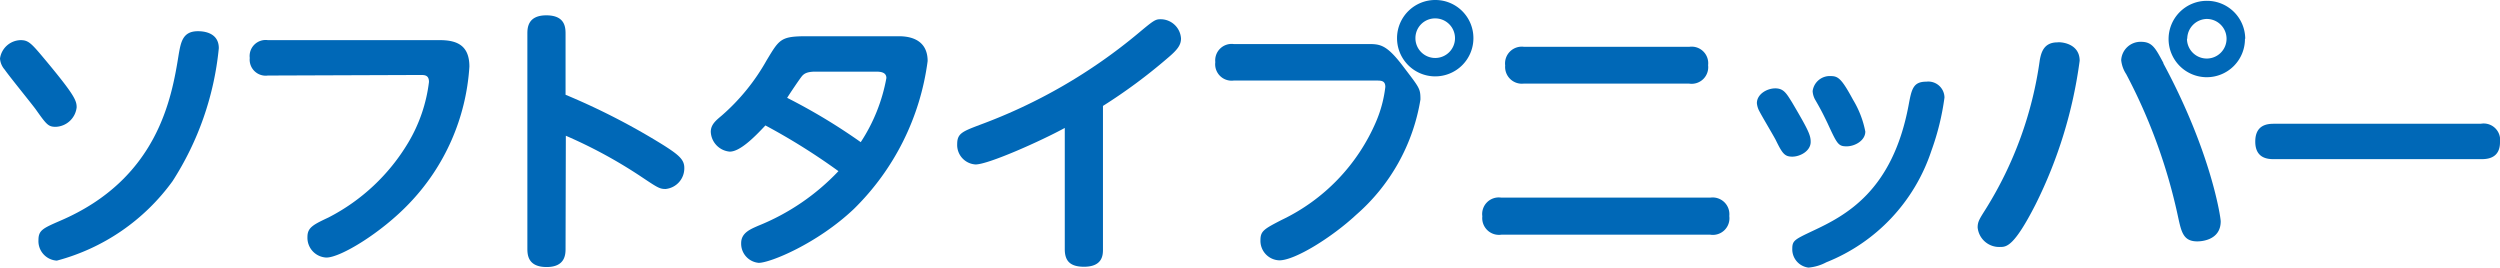 <svg xmlns="http://www.w3.org/2000/svg" viewBox="0 0 179.38 19.2"><defs><style>.cls-1{fill:#0068b7;}</style></defs><g id="レイヤー_2" data-name="レイヤー 2"><g id="レイヤー_1-2" data-name="レイヤー 1"><path class="cls-1" d="M1.48,2.88c.6,0,.8.26,1.92,1.6C5.34,6.82,5.5,7.22,5.5,7.7A1.57,1.57,0,0,1,4,9.1c-.54,0-.66-.16-1.44-1.26C2.22,7.38.64,5.44.34,5A1.35,1.35,0,0,1,0,4.2,1.53,1.53,0,0,1,1.48,2.88ZM2.76,17.22c0-.7.32-.84,1.56-1.38,7-3,8-8.8,8.5-11.92.16-.92.3-1.68,1.38-1.68.22,0,1.5,0,1.5,1.22A21.46,21.46,0,0,1,12.38,13a15,15,0,0,1-8.3,5.7A1.4,1.4,0,0,1,2.76,17.22Z"/><path class="cls-1" d="M19.22,5.42a1.15,1.15,0,0,1-1.3-1.26,1.15,1.15,0,0,1,1.3-1.28H31.56c1.26,0,2.12.4,2.12,1.9a15.58,15.58,0,0,1-4.32,9.82c-2,2.1-4.92,3.88-5.94,3.88A1.42,1.42,0,0,1,22.06,17c0-.68.42-.88,1.52-1.4a14.23,14.23,0,0,0,5.72-5.38,11.1,11.1,0,0,0,1.48-4.34c0-.5-.32-.5-.6-.5Z"/><path class="cls-1" d="M40.58,17.82c0,.4,0,1.34-1.36,1.34s-1.38-.9-1.38-1.34V2.44c0-.4,0-1.34,1.36-1.34s1.38.88,1.38,1.34V6.8a49,49,0,0,1,7,3.6c1.14.72,1.52,1.06,1.52,1.64a1.49,1.49,0,0,1-1.34,1.52c-.44,0-.58-.1-1.78-.9a34.27,34.27,0,0,0-5.38-2.92Z"/><path class="cls-1" d="M64.44,2.6c.44,0,2.12,0,2.12,1.78A18.16,18.16,0,0,1,61.26,15c-2.62,2.48-6,3.86-6.82,3.86a1.38,1.38,0,0,1-1.26-1.42c0-.74.68-1,1.22-1.24a16.27,16.27,0,0,0,5.76-3.92A45.4,45.4,0,0,0,54.92,9c-.84.9-1.84,1.88-2.56,1.88A1.49,1.49,0,0,1,51,9.46c0-.54.4-.84.8-1.18A14.92,14.92,0,0,0,55,4.34c.92-1.52,1-1.74,2.88-1.74ZM58.52,5.14c-.6,0-.8.14-.94.28s-.94,1.34-1.1,1.6a41.88,41.88,0,0,1,5.28,3.18A12.41,12.41,0,0,0,63.6,5.6c0-.46-.5-.46-.8-.46Z"/><path class="cls-1" d="M79.14,17.88c0,.38,0,1.26-1.36,1.26-1,0-1.38-.42-1.38-1.26V9.18c-1.68.92-5.48,2.62-6.4,2.62a1.4,1.4,0,0,1-1.32-1.46c0-.76.36-.9,1.62-1.38A38.49,38.49,0,0,0,81.68,2.38c1.1-.92,1.22-1,1.6-1a1.47,1.47,0,0,1,1.46,1.38c0,.48-.26.82-1,1.44a38.78,38.78,0,0,1-4.6,3.4Z"/><path class="cls-1" d="M88.52,5.78A1.18,1.18,0,0,1,87.2,4.46a1.18,1.18,0,0,1,1.32-1.3h9.6c.88,0,1.34,0,2.54,1.58s1.26,1.6,1.26,2.4a13.94,13.94,0,0,1-4.62,8.28c-1.72,1.6-4.38,3.26-5.5,3.26a1.4,1.4,0,0,1-1.36-1.44c0-.66.24-.8,1.52-1.46a13.85,13.85,0,0,0,6.78-7.06,9,9,0,0,0,.66-2.48c0-.46-.3-.46-.66-.46Zm17.2-3A2.74,2.74,0,1,1,103,0,2.73,2.73,0,0,1,105.72,2.74Zm-4.16,0A1.42,1.42,0,1,0,103,1.32,1.41,1.41,0,0,0,101.56,2.74Z"/><path class="cls-1" d="M122.72,14.18a1.2,1.2,0,0,1,1.36,1.32,1.19,1.19,0,0,1-1.36,1.34h-15a1.2,1.2,0,0,1-1.36-1.32,1.19,1.19,0,0,1,1.36-1.34ZM121.2,3.36a1.19,1.19,0,0,1,1.36,1.32A1.19,1.19,0,0,1,121.2,6H109.32A1.2,1.2,0,0,1,108,4.7a1.2,1.2,0,0,1,1.36-1.34Z"/><path class="cls-1" d="M127.38,6.34c.6,0,.8.36,1.2,1,1.18,2,1.34,2.36,1.34,2.84,0,.66-.76,1.06-1.32,1.06s-.72-.24-1.2-1.22c-.18-.34-1-1.72-1.14-2a1.5,1.5,0,0,1-.2-.62C126.06,6.76,126.78,6.34,127.38,6.34Zm11.2,4.48a13,13,0,0,1-7.54,8,3.28,3.28,0,0,1-1.28.38,1.32,1.32,0,0,1-1.16-1.36c0-.58.18-.66,1.44-1.26,2.4-1.12,5.74-2.86,6.9-9,.22-1.18.32-1.72,1.28-1.72A1.16,1.16,0,0,1,139.52,7,18.23,18.23,0,0,1,138.58,10.82Zm-7.2-5.36c.52,0,.78.22,1.58,1.7a6.93,6.93,0,0,1,.88,2.28c0,.64-.74,1.06-1.34,1.06s-.68-.16-1.38-1.68c-.32-.66-.46-.94-.84-1.6a1.43,1.43,0,0,1-.22-.68A1.24,1.24,0,0,1,131.38,5.46Z"/><path class="cls-1" d="M149.22,4.36a32.71,32.71,0,0,1-3.16,10.3c-1.56,3.06-2.1,3.06-2.56,3.06a1.55,1.55,0,0,1-1.6-1.4c0-.42.14-.62.58-1.32a27.15,27.15,0,0,0,3.88-10.7c.1-.52.28-1.26,1.26-1.26C147.78,3,149.22,3.06,149.22,4.36Zm6,.18c3.44,6.38,4.12,11.06,4.12,11.34,0,1.44-1.56,1.44-1.68,1.44-1,0-1.14-.66-1.38-1.76a39.57,39.57,0,0,0-3.72-10.24,2.24,2.24,0,0,1-.36-1A1.39,1.39,0,0,1,153.62,3C154.44,3,154.66,3.46,155.24,4.54Zm5.86-1.76A2.74,2.74,0,1,1,158.36.06,2.74,2.74,0,0,1,161.1,2.78Zm-4.16,0a1.42,1.42,0,1,0,1.42-1.42A1.43,1.43,0,0,0,156.94,2.78Z"/><path class="cls-1" d="M178,8.88a1.18,1.18,0,0,1,1.38,1.32c0,1.22-1,1.22-1.38,1.22H163.2c-.4,0-1.38,0-1.38-1.26s.94-1.28,1.38-1.28Z"/></g></g></svg>